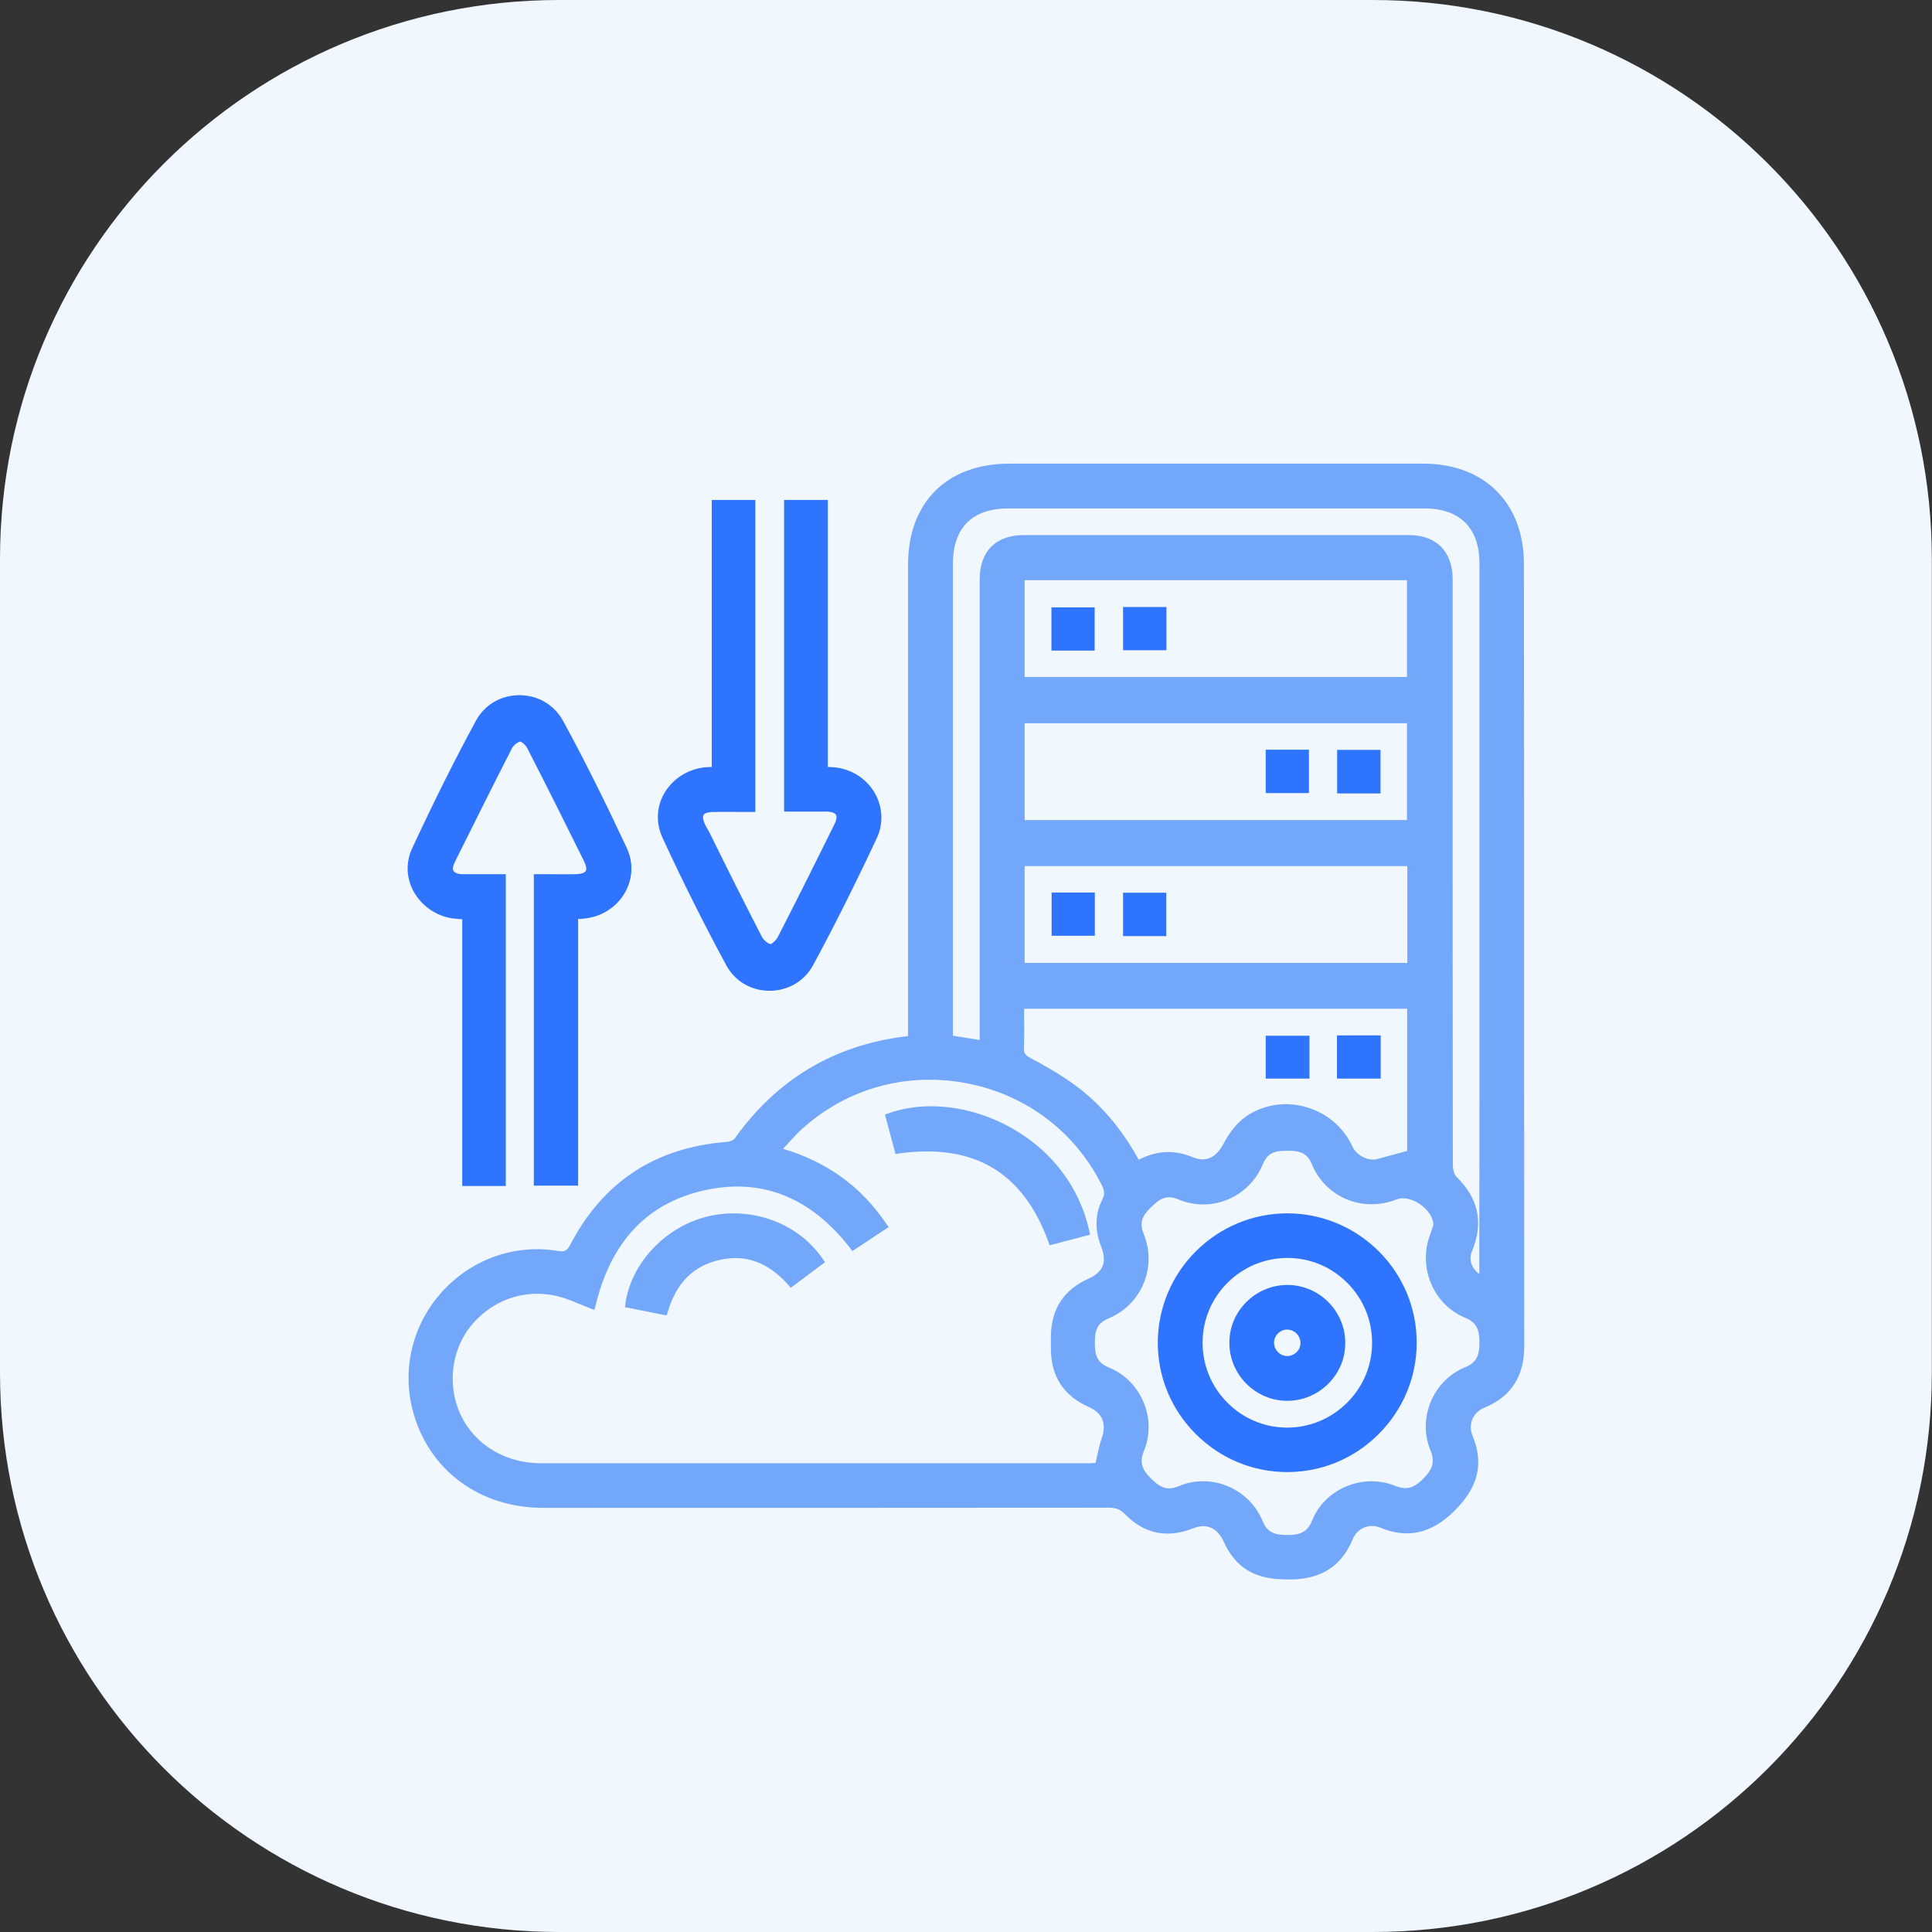 <?xml version="1.0" encoding="UTF-8"?> <svg xmlns="http://www.w3.org/2000/svg" xmlns:xlink="http://www.w3.org/1999/xlink" version="1.1" id="Layer_1" x="0px" y="0px" viewBox="0 0 109.55 109.55" style="enable-background:new 0 0 109.55 109.55;" xml:space="preserve"><rect x="0" y="0" width="109.55" height="109.55" fill="#333333" stroke="none"/> <style type="text/css"> .st0{fill:#73A7F9;} .st1{fill:#2F74FE;} .st2{fill:#F8FDFF;} .st3{fill:none;} .st4{fill:#F0F7FF;} .st5{fill:#DCE7F9;} .st6{fill:#FFFFFF;} .st7{fill:#518EF7;} .st8{fill:#F04336;} .st9{fill:#28B346;} .st10{fill:#FABA01;} .st11{fill:#017AB8;} .st12{fill:#EFF1F1;} .st13{fill:#EEF0F1;} </style> <path class="st4" d="M77.84,109.55H31.7C14.19,109.55,0,95.35,0,77.84L0,31.7C0,14.19,14.19,0,31.7,0l46.14,0 c17.51,0,31.7,14.19,31.7,31.7v46.14C109.55,95.35,95.35,109.55,77.84,109.55z"></path> <path class="st0" d="M86.41,31.98c0-3.46-2.24-5.69-5.71-5.69c-7.82,0-15.64,0-23.47,0c-3.54,0-5.74,2.2-5.74,5.73 c0,6.27,0,12.54,0,18.81l0,7.91c-0.04,0.01-0.07,0.02-0.09,0.02c-4.07,0.48-7.35,2.43-9.75,5.81c-0.05,0.07-0.25,0.17-0.43,0.18 c-4.03,0.3-7.01,2.25-8.87,5.8c-0.21,0.4-0.34,0.44-0.72,0.38c-2.41-0.4-4.84,0.45-6.52,2.27c-1.68,1.82-2.32,4.32-1.73,6.69 c0.85,3.41,3.76,5.61,7.42,5.61c10.26,0,21.25,0,32.07-0.01c0,0,0,0,0,0c0.41,0,0.66,0.1,0.92,0.37c1.1,1.12,2.4,1.38,3.86,0.8 c0.76-0.3,1.37-0.04,1.73,0.74c0.17,0.38,0.37,0.7,0.59,0.97c0.86,1.04,2.05,1.19,3.12,1.19c0.03,0,0.07,0,0.1,0 c1.73-0.02,2.88-0.76,3.5-2.26c0.27-0.66,0.94-0.94,1.6-0.67c1.52,0.63,2.89,0.32,4.17-0.95c1.36-1.34,1.69-2.69,1.04-4.26 c-0.27-0.65,0.01-1.33,0.67-1.6c1.52-0.63,2.26-1.78,2.26-3.5c-0.01-10.38-0.01-20.76-0.01-31.14L86.41,31.98z M80.68,83.87 c-0.53,0.53-0.96,0.63-1.58,0.38c-0.86-0.35-1.87-0.34-2.76,0.03c-0.9,0.38-1.59,1.07-1.94,1.94c-0.28,0.7-0.74,0.83-1.46,0.82 c-0.76-0.01-1.11-0.21-1.35-0.8c-0.37-0.89-1.07-1.59-1.98-1.97c-0.45-0.19-0.93-0.28-1.4-0.28c-0.47,0-0.93,0.09-1.37,0.28 c-0.68,0.28-1.08,0.07-1.61-0.47c-0.51-0.51-0.61-0.93-0.37-1.52c0.37-0.89,0.36-1.88-0.02-2.78c-0.38-0.9-1.08-1.6-1.97-1.96 c-0.67-0.27-0.79-0.71-0.79-1.41c0-0.68,0.13-1.1,0.77-1.37c0.91-0.38,1.62-1.08,2-1.99c0.37-0.9,0.37-1.9,0-2.8 c-0.27-0.65-0.06-1.05,0.41-1.51c0.52-0.51,0.9-0.73,1.56-0.45c0.9,0.38,1.89,0.38,2.79,0.01c0.91-0.38,1.62-1.09,2-2.01 c0.27-0.65,0.69-0.76,1.37-0.76c0.72,0,1.13,0.12,1.39,0.73c0.79,1.92,2.87,2.79,4.83,2.03c0.36-0.14,0.86-0.04,1.3,0.26 c0.46,0.31,0.76,0.75,0.78,1.17c-0.01,0.03-0.02,0.06-0.03,0.09c-0.04,0.13-0.09,0.3-0.15,0.46c-0.72,1.87,0.18,4,2,4.74 c0.66,0.27,0.79,0.71,0.79,1.41c0,0.78-0.21,1.14-0.82,1.39c-0.86,0.35-1.57,1.06-1.94,1.95c-0.37,0.89-0.38,1.89-0.02,2.75 C81.37,82.88,81.26,83.29,80.68,83.87z M50.24,69.37c-1.42-2.09-3.33-3.48-5.84-4.23c0.04-0.04,0.08-0.09,0.12-0.13 c0.25-0.27,0.48-0.53,0.72-0.77c2.49-2.4,5.89-3.44,9.33-2.86c3.44,0.58,6.31,2.68,7.88,5.77c0.17,0.34,0.22,0.55,0.05,0.88 c-0.41,0.8-0.43,1.7-0.06,2.66c0.34,0.88,0.12,1.44-0.73,1.82c-1.38,0.62-2.09,1.7-2.12,3.2c0,0.26,0,0.53,0,0.83 c0.02,1.53,0.74,2.62,2.15,3.24c0.76,0.34,1.02,0.94,0.74,1.74c-0.12,0.35-0.2,0.7-0.28,1.08c-0.02,0.11-0.05,0.23-0.08,0.35 c-0.1,0.01-0.22,0.02-0.33,0.02l-4.6,0c-8.84,0-17.68,0-26.52,0c-1.42,0-2.72-0.52-3.65-1.46c-0.89-0.9-1.37-2.11-1.35-3.42 c0.02-1.56,0.77-2.96,2.05-3.86c0.83-0.58,1.78-0.87,2.74-0.87c0.54,0,1.09,0.09,1.63,0.28c0.28,0.1,0.57,0.22,0.87,0.34 c0.15,0.06,0.3,0.13,0.47,0.19l0.27,0.11L33.78,74c0.86-3.59,2.92-5.78,6.14-6.5c3.24-0.73,6.03,0.37,8.27,3.25l0.14,0.19l2.06-1.36 L50.24,69.37z M58.06,59.39c0.02-0.57,0.02-1.12,0.01-1.71c0-0.16,0-0.32,0-0.48h21.72v8.06l-0.4,0.11 c-0.43,0.12-0.86,0.23-1.29,0.35c-0.51,0.14-1.18-0.2-1.42-0.72c-0.5-1.09-1.47-1.91-2.67-2.24c-1.17-0.32-2.39-0.12-3.36,0.55 c-0.59,0.41-1.01,1.05-1.26,1.52c-0.45,0.85-1.02,1.09-1.78,0.78c-1.02-0.42-2.02-0.38-3.04,0.15c-0.98-1.77-2.15-3.14-3.55-4.18 c-0.86-0.64-1.8-1.17-2.61-1.6C58.11,59.81,58.04,59.7,58.06,59.39z M58.1,38.39V32.9h21.68v5.49H58.1z M79.8,49.11v5.49H58.1v-5.49 H79.8z M58.1,46.5v-5.49h21.68v5.49H58.1z M83.88,72.24c-0.44-0.32-0.61-0.82-0.42-1.28c0.68-1.62,0.38-3.01-0.89-4.25 c-0.11-0.11-0.19-0.39-0.19-0.66c-0.01-8.09-0.01-16.32-0.01-24.27l0-5.22c0-1.24,0-2.48,0-3.72c0-1.56-0.93-2.5-2.48-2.5 c-3.62,0-7.24,0-10.87,0c-3.65,0-7.31,0-10.96,0c-1.6,0-2.51,0.92-2.51,2.53c0,6.26,0,12.53,0,18.79l0,7.31l-1.52-0.24l0-7.4 c0-6.45,0-12.9,0-19.34c0-2.06,1.09-3.16,3.14-3.16c7.87,0,15.73,0,23.6,0c2.01,0,3.12,1.11,3.12,3.12c0,10.16,0,20.32,0,30.48 L83.88,72.24z"></path> <path class="st1" d="M41.18,54.73c0.49,0.91,1.41,1.45,2.46,1.45c0,0,0,0,0,0c1.05,0,1.98-0.55,2.47-1.46 c1.15-2.13,2.3-4.41,3.6-7.18c0.37-0.78,0.35-1.66-0.03-2.43c-0.41-0.81-1.17-1.38-2.08-1.56c-0.19-0.04-0.39-0.05-0.59-0.06 c-0.02,0-0.05,0-0.07,0V28.35h-2.48v17.67h0.25c0.23,0,0.46,0,0.68,0c0.49,0,0.97,0,1.45,0c0.29,0,0.5,0.07,0.56,0.18 c0.07,0.11,0.03,0.3-0.09,0.55c-1.07,2.16-2.12,4.27-3.2,6.37c-0.1,0.2-0.34,0.4-0.41,0.41c-0.15-0.01-0.41-0.23-0.51-0.43 c-1.01-1.96-2.01-3.96-2.97-5.91L40,46.8c-0.13-0.27-0.17-0.49-0.11-0.59c0.07-0.11,0.28-0.17,0.58-0.17c0.49-0.01,0.98,0,1.47,0 l0.89,0V28.35h-2.47v15.14c-0.11,0-0.19,0.01-0.28,0.01c-1,0.07-1.89,0.61-2.39,1.44c-0.47,0.79-0.51,1.72-0.13,2.55 C38.77,50.11,39.96,52.48,41.18,54.73z"></path> <path class="st1" d="M25.7,52.08c0.15,0.02,0.31,0.03,0.48,0.04c0.01,0,0.02,0,0.03,0v15.13h2.47V49.57h-0.25c-0.24,0-0.47,0-0.7,0 c-0.51,0-1,0-1.49,0c-0.26,0-0.45-0.07-0.52-0.18c-0.07-0.11-0.04-0.3,0.08-0.53c1.08-2.17,2.14-4.3,3.23-6.43 c0.1-0.19,0.35-0.37,0.47-0.38c0.08,0.01,0.3,0.19,0.39,0.36c1.12,2.18,2.21,4.37,3.23,6.43c0.12,0.25,0.16,0.45,0.09,0.55 c-0.07,0.11-0.27,0.17-0.56,0.18c-0.49,0.01-0.99,0-1.47,0c-0.22,0-0.44,0-0.66,0h-0.25v17.66h2.51V52.11c0.11,0,0.2-0.01,0.3-0.02 c0.98-0.08,1.86-0.62,2.34-1.45c0.47-0.8,0.51-1.74,0.11-2.58c-1.24-2.65-2.41-5-3.6-7.18c-0.5-0.91-1.42-1.46-2.48-1.46 c0,0,0,0,0,0c-1.05,0-1.97,0.54-2.46,1.44c-1.21,2.23-2.39,4.6-3.62,7.24c-0.37,0.8-0.34,1.7,0.1,2.48 C23.94,51.4,24.77,51.96,25.7,52.08z"></path> <path class="st0" d="M51.01,65.4c4.22-0.57,6.98,1.06,8.43,4.99l0.08,0.22l2.29-0.6l-0.05-0.24c-0.56-2.49-2.15-4.57-4.48-5.85 c-2.23-1.23-4.8-1.53-6.88-0.8l-0.22,0.08l0.6,2.24L51.01,65.4z"></path> <path class="st0" d="M40.19,68.96c-2.4,0.55-4.39,2.62-4.72,4.92l-0.03,0.24l2.36,0.47l0.07-0.22c0.49-1.64,1.45-2.6,2.94-2.93 c1.47-0.33,2.74,0.13,3.88,1.41l0.15,0.17l1.94-1.45l-0.14-0.2C45.26,69.36,42.66,68.4,40.19,68.96z"></path> <path class="st1" d="M73,68.8C73,68.8,73,68.8,73,68.8c-4.05,0-7.34,3.29-7.35,7.33c0,1.95,0.76,3.79,2.15,5.18 c1.39,1.39,3.23,2.16,5.18,2.16c0,0,0.01,0,0.01,0c1.95,0,3.79-0.76,5.18-2.15c1.39-1.39,2.16-3.23,2.16-5.18 C80.34,72.1,77.05,68.81,73,68.8z M73,71.33C73,71.33,73,71.33,73,71.33c1.29,0,2.49,0.5,3.4,1.42c0.91,0.91,1.41,2.13,1.4,3.41 c0,1.28-0.51,2.48-1.43,3.39c-0.91,0.9-2.11,1.4-3.39,1.4c-0.01,0-0.02,0-0.03,0c-1.27-0.01-2.47-0.52-3.37-1.43 c-0.91-0.92-1.4-2.14-1.39-3.43C68.21,73.46,70.37,71.33,73,71.33z"></path> <rect x="71.77" y="58.73" class="st1" width="2.48" height="2.43"></rect> <rect x="75.81" y="58.71" class="st1" width="2.48" height="2.45"></rect> <rect x="59.62" y="34.44" class="st1" width="2.45" height="2.45"></rect> <rect x="63.68" y="34.42" class="st1" width="2.46" height="2.45"></rect> <rect x="71.77" y="42.51" class="st1" width="2.45" height="2.46"></rect> <rect x="75.82" y="42.52" class="st1" width="2.46" height="2.47"></rect> <rect x="59.63" y="50.61" class="st1" width="2.45" height="2.45"></rect> <rect x="63.68" y="50.62" class="st1" width="2.45" height="2.46"></rect> <path class="st1" d="M72.99,79.43C72.99,79.43,72.99,79.43,72.99,79.43c0.88,0,1.71-0.35,2.33-0.97c0.63-0.63,0.97-1.46,0.96-2.34 c-0.01-1.79-1.49-3.26-3.28-3.26c0,0,0,0,0,0c-0.88,0-1.71,0.35-2.33,0.97c-0.63,0.63-0.97,1.46-0.96,2.34 C69.72,77.96,71.2,79.43,72.99,79.43z M73.01,76.89c-0.19,0.01-0.39-0.07-0.53-0.21c-0.15-0.14-0.23-0.33-0.24-0.52 c-0.01-0.41,0.33-0.76,0.73-0.77h0c0.19,0,0.39,0.07,0.53,0.21c0.15,0.14,0.23,0.33,0.24,0.52C73.76,76.53,73.42,76.88,73.01,76.89z "></path> </svg> 